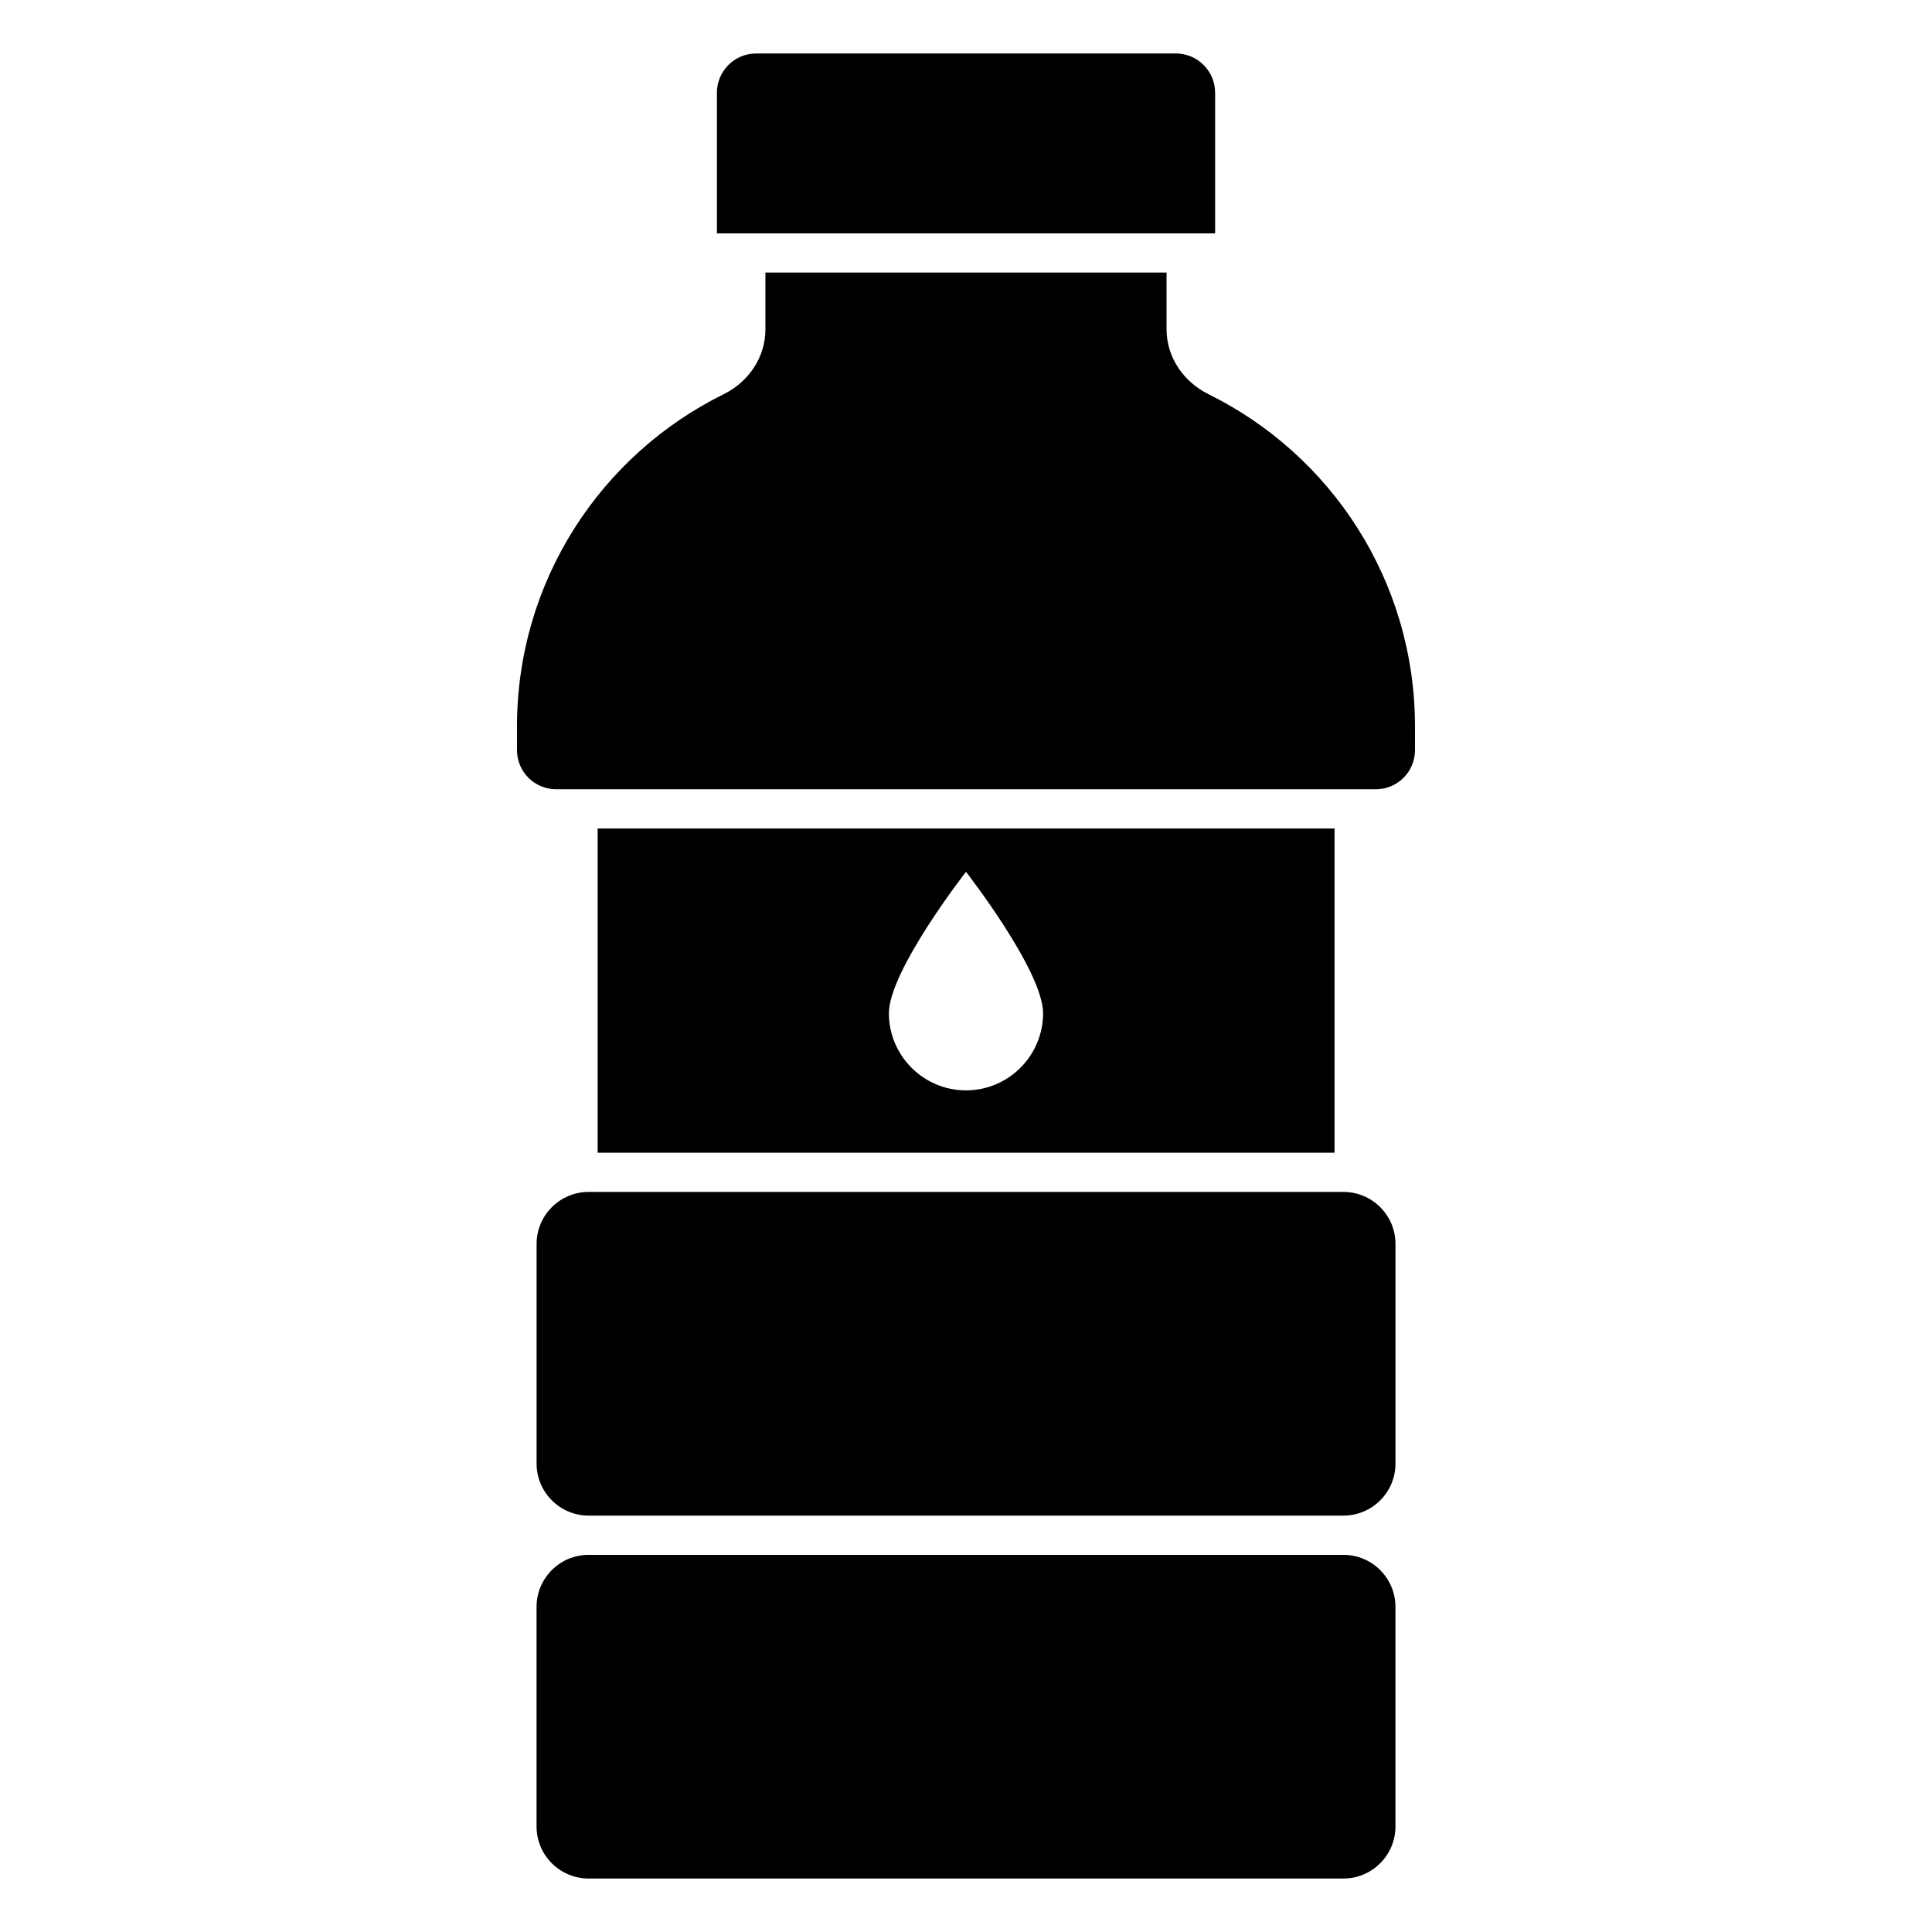 <?xml version="1.0" encoding="UTF-8"?>
<!-- Uploaded to: ICON Repo, www.svgrepo.com, Generator: ICON Repo Mixer Tools -->
<svg fill="#000000" width="800px" height="800px" version="1.1" viewBox="144 144 512 512" xmlns="http://www.w3.org/2000/svg">
 <g>
  <path d="m513.81 569.84v58.199c0 7.602-6.188 13.789-13.789 13.789h-200.04c-7.602 0-13.789-6.188-13.789-13.789v-58.199c0-7.602 6.188-13.789 13.789-13.789h200.04c7.606 0 13.789 6.188 13.789 13.789zm-213.82-24.188c-7.602 0-13.789-6.188-13.789-13.789v-58.203c0-7.602 6.188-13.789 13.789-13.789h200.04c7.602 0 13.789 6.188 13.789 13.789v58.203c0 7.602-6.188 13.789-13.789 13.789z"/>
  <path d="m518.99 336.57v6.188c0 5.773-4.629 10.402-10.402 10.402h-217.18c-5.773 0-10.402-4.629-10.402-10.402v-6.188c0-38.691 22.312-72.082 54.762-88.098 6.656-3.277 11.078-9.828 11.078-17.215v-15.031h106.3v15.031c0 7.387 4.473 13.938 11.129 17.215 32.453 16.016 54.711 49.402 54.711 88.098z"/>
  <path d="m302.38 363.56v85.914h195.29v-85.914zm97.617 69.395c-11.277 0-20.43-9.199-20.43-20.43 0-11.277 20.43-37.484 20.43-37.484s20.43 26.207 20.43 37.484c0 11.23-9.152 20.43-20.43 20.43z"/>
  <path d="m466.02 168.58v37.266l-132.03 0.004v-37.27c0-5.746 4.66-10.406 10.41-10.406h111.21c5.75 0 10.41 4.66 10.41 10.406z"/>
 </g>
</svg>